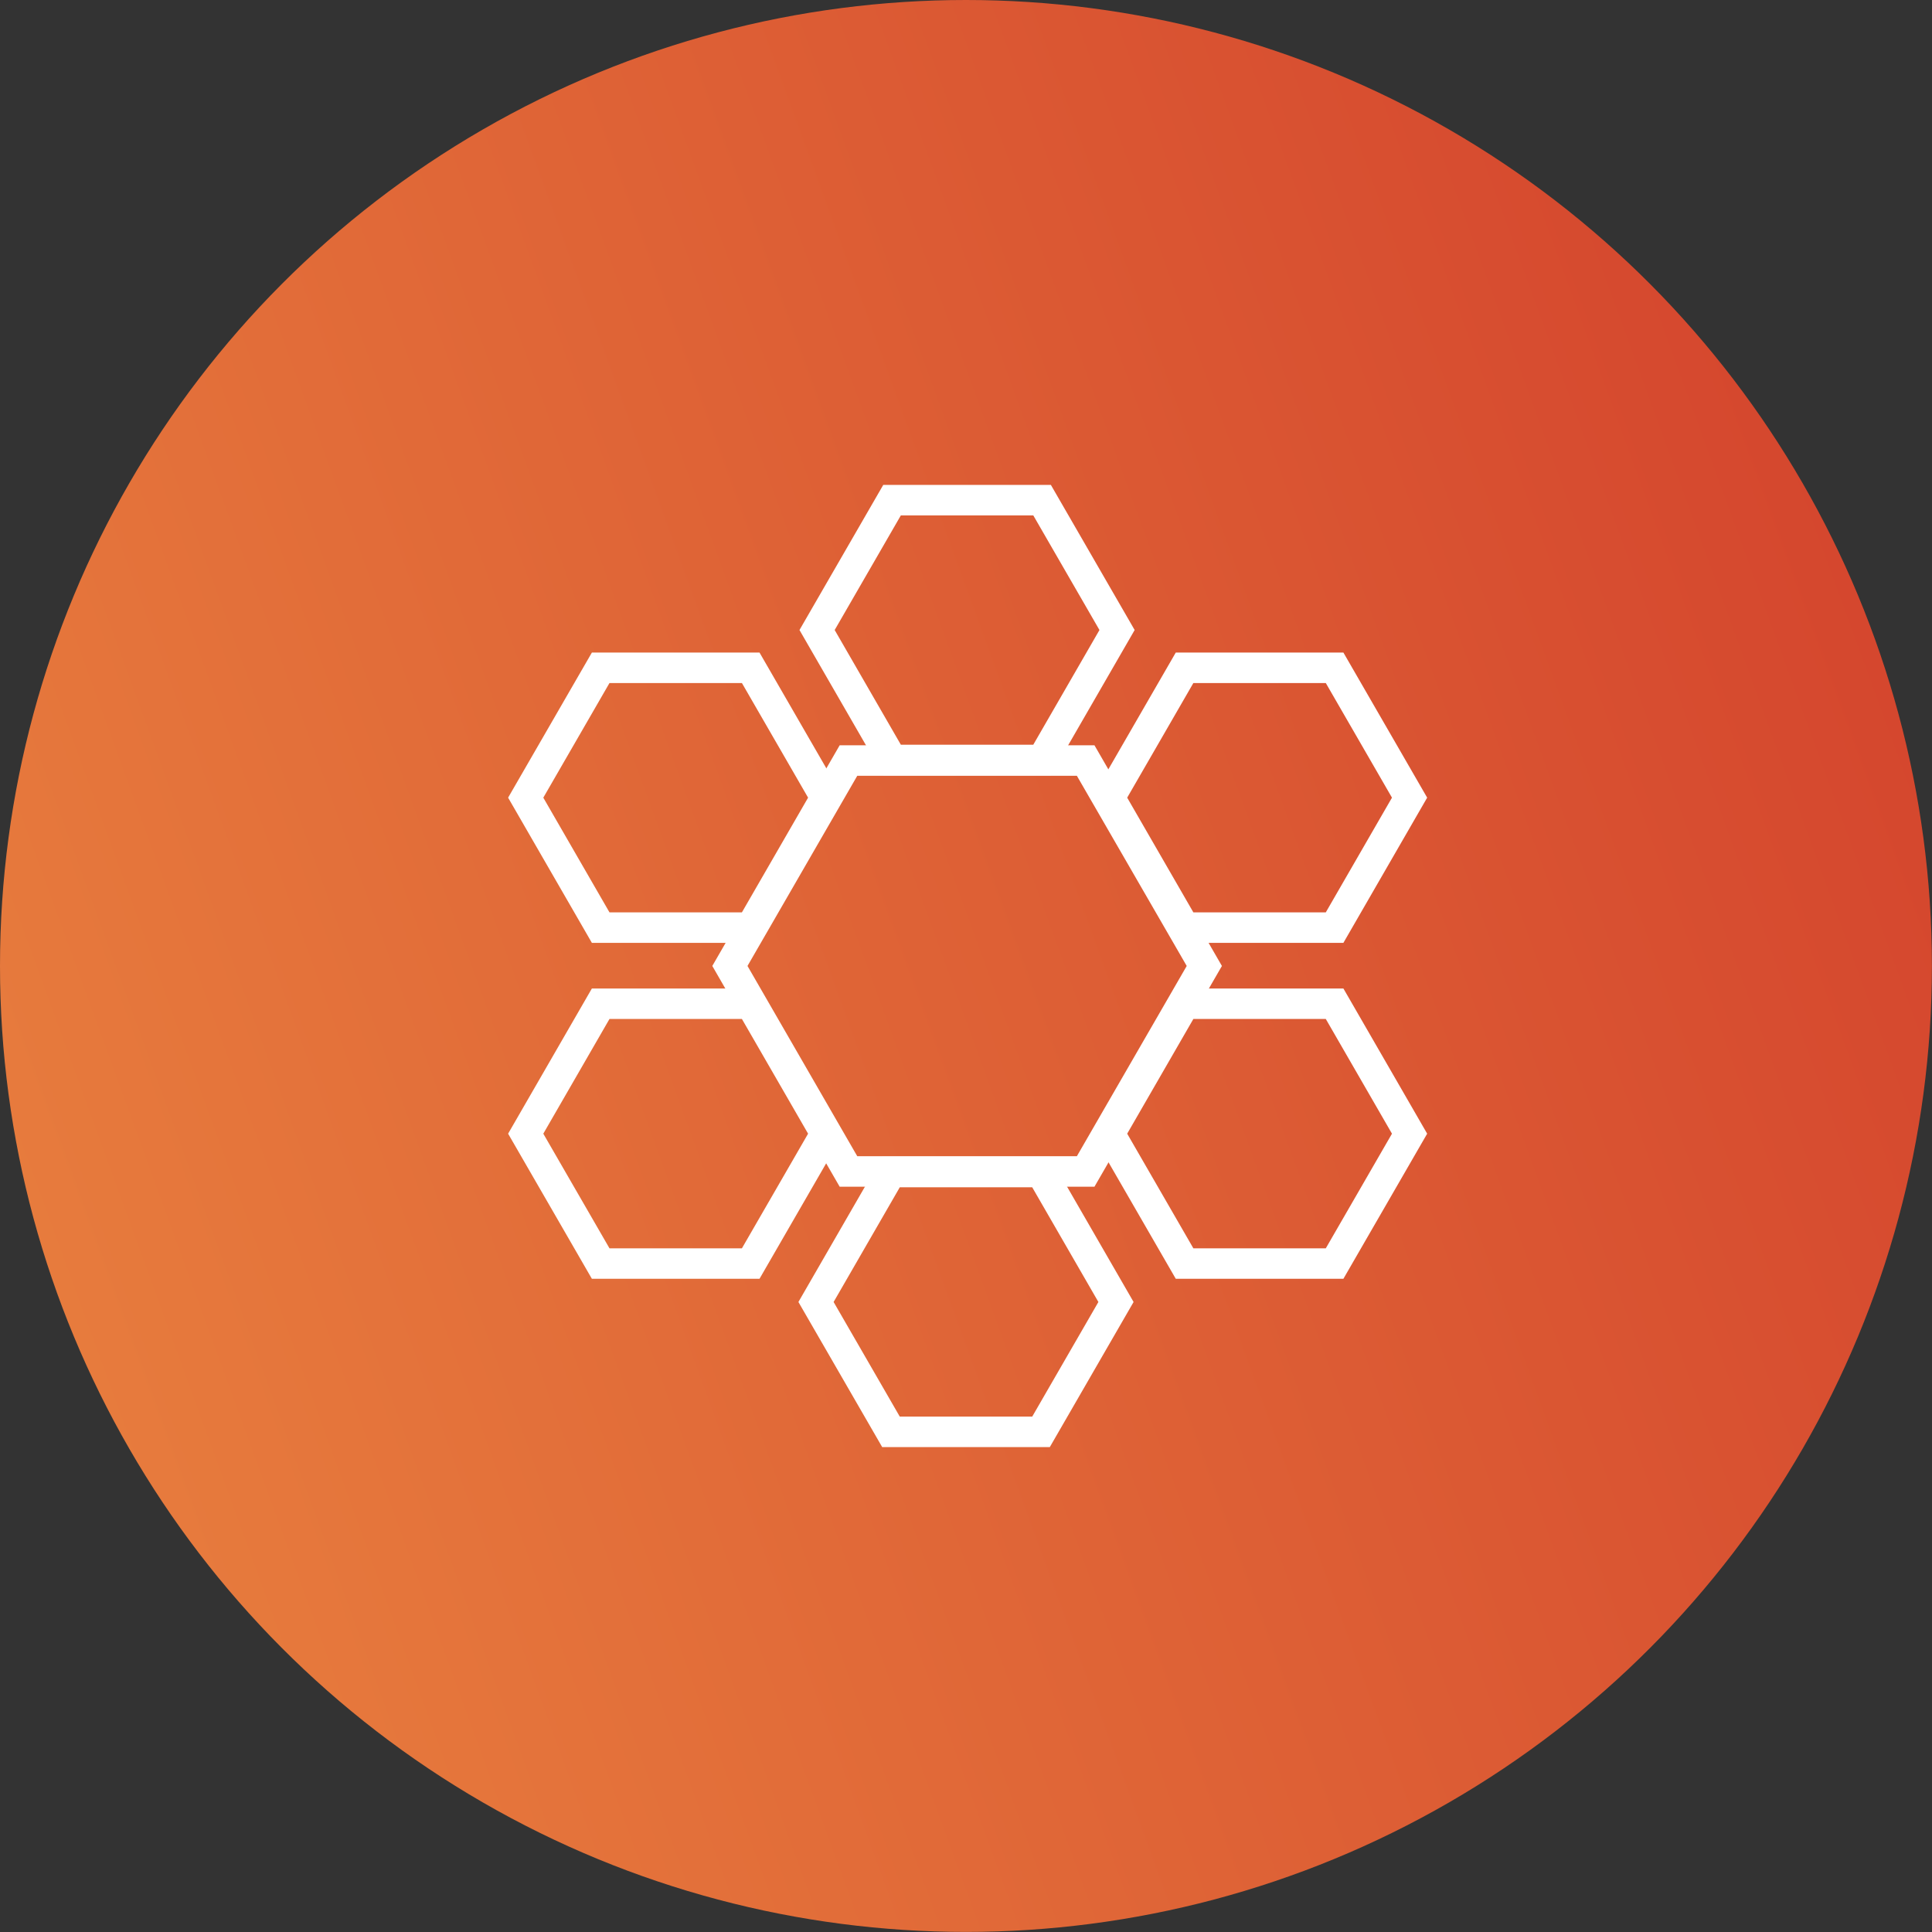 <svg xmlns="http://www.w3.org/2000/svg" xmlns:xlink="http://www.w3.org/1999/xlink" viewBox="0 0 235.79 235.79"><rect x="0" y="0" width="235.79" height="235.79" fill="#333333" stroke="none"/><defs><style>.cls-1{fill:url(#linear-gradient);}.cls-2{fill:none;stroke:#fff;stroke-miterlimit:10;stroke-width:3.72px;}</style><linearGradient id="linear-gradient" x1="7.08" y1="158.23" x2="228.71" y2="77.56" gradientUnits="userSpaceOnUse"><stop offset="0" stop-color="#fff"/><stop offset="0" stop-color="#e77b3d"/><stop offset="1" stop-color="#d5472e"/></linearGradient></defs><g id="Layer_2" data-name="Layer 2"><g id="Layer_1-2" data-name="Layer 1"><circle class="cls-1" cx="117.89" cy="117.89" r="117.89"/><polygon class="cls-2" points="127.18 61.04 108.87 61.04 99.72 76.89 108.87 92.75 127.18 92.75 136.33 76.89 127.18 61.04"/><polygon class="cls-2" points="127.05 143.04 108.74 143.04 99.59 158.9 108.74 174.75 127.05 174.75 136.2 158.9 127.05 143.04"/><polygon class="cls-2" points="91.62 122.5 73.31 122.5 64.16 138.36 73.31 154.21 91.62 154.21 100.77 138.36 91.62 122.5"/><polygon class="cls-2" points="91.62 81.5 73.31 81.5 64.16 97.35 73.31 113.21 91.62 113.21 100.77 97.35 91.62 81.5"/><polygon class="cls-2" points="162.88 122.5 144.57 122.5 135.42 138.36 144.57 154.21 162.88 154.21 172.03 138.36 162.88 122.5"/><polygon class="cls-2" points="162.88 81.5 144.57 81.5 135.42 97.35 144.57 113.21 162.88 113.21 172.03 97.35 162.88 81.5"/><polygon class="cls-2" points="132.5 92.82 103.55 92.82 89.08 117.89 103.55 142.97 132.5 142.97 146.98 117.89 132.5 92.82"/></g></g></svg>